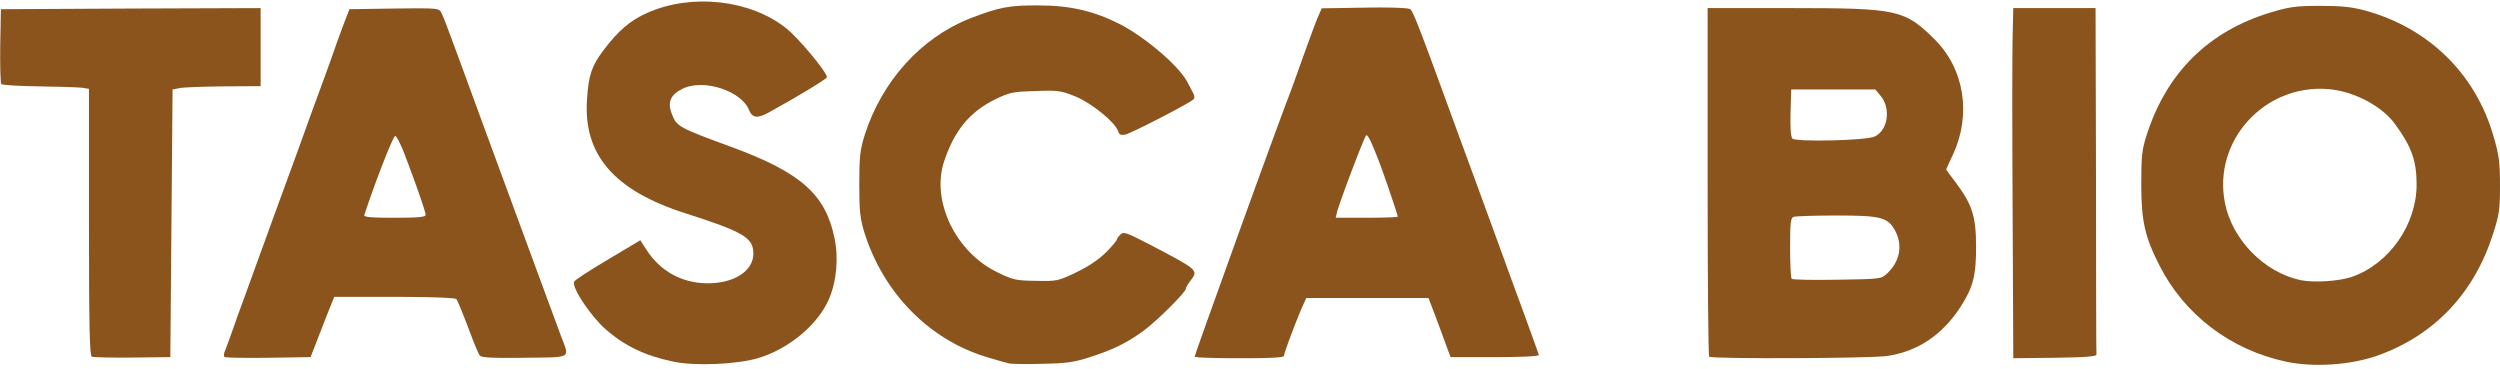 <svg xmlns="http://www.w3.org/2000/svg" viewBox="0 0 529 78"><g stroke="none" stroke-width="1" fill="none" fill-rule="evenodd"><g transform="translate(-135 -410)" fill="#8B541D"><g transform="translate(135 410)"><g><g><path d="M142.429 76.509c-5.945-1.227-10.332-3.35-14.342-6.89-3.161-2.832-7.124-8.73-6.605-10.004.094-.33 3.302-2.407 7.124-4.672l6.887-4.106 1.274 1.982c2.925 4.53 7.407 7.031 12.738 7.126 5.709.094 9.907-2.548 9.907-6.276 0-3.35-2.028-4.578-14.389-8.542-15.096-4.813-21.654-12.41-20.805-24.161.33-5.097.99-7.031 3.444-10.288 3.16-4.2 5.708-6.37 9.341-7.975 9.388-4.152 21.749-2.784 29.392 3.304 2.594 2.076 8.586 9.249 8.586 10.334 0 .33-6.275 4.153-12.313 7.456-2.36 1.322-3.492 1.18-4.152-.472-1.604-4.105-9.624-6.7-14.012-4.577-2.689 1.274-3.35 2.926-2.264 5.568.943 2.454 1.604 2.785 12.69 6.843 14.578 5.38 19.768 10.004 21.655 19.253.896 4.248.425 9.25-1.227 12.978-2.359 5.38-8.492 10.476-15.002 12.41-4.53 1.322-13.446 1.7-17.927.709z"/><path d="M213.666 76.933c-.66-.141-2.877-.755-5-1.415-12.078-3.681-21.655-13.45-25.712-26.144-.944-3.067-1.132-4.483-1.132-10.382 0-5.898.188-7.314 1.132-10.381 3.633-11.42 11.889-20.575 22.22-24.68 6.18-2.407 8.398-2.832 14.625-2.785 6.605 0 11.653 1.18 17.079 3.917 5.284 2.69 12.36 8.683 14.247 12.08.378.708.99 1.794 1.274 2.407.377.66.425 1.227.142 1.463-.802.85-13.163 7.173-14.39 7.456-.99.189-1.32.047-1.556-.708-.614-1.887-5.615-5.946-9.058-7.361-3.067-1.227-3.727-1.322-8.492-1.133-4.765.142-5.426.283-8.445 1.746-5.473 2.69-8.68 6.654-10.851 13.213-2.736 8.353 2.5 19.207 11.417 23.454 3.208 1.557 3.869 1.699 8.067 1.746 4.482.094 4.67.047 8.587-1.84 2.642-1.275 4.764-2.738 6.274-4.248 1.227-1.227 2.218-2.454 2.218-2.595 0-.189.33-.708.754-1.086.66-.707 1.274-.471 6.464 2.218 10.096 5.286 10.096 5.286 8.35 7.55-.519.661-.943 1.416-.943 1.652 0 .755-6.086 6.796-8.964 8.92-3.491 2.548-6.464 4.01-11.323 5.568-3.302 1.085-5.048 1.321-9.907 1.416-3.255.094-6.416.047-7.077-.048z"/><path d="M483.615 76.509c-11.7-2.549-21.371-9.91-26.655-20.292-3.114-6.088-3.868-9.485-3.868-17.225 0-5.898.141-7.314 1.132-10.381 4.199-13.214 13.115-22.038 26.325-26.002 3.963-1.18 5.284-1.369 10.426-1.369 4.53 0 6.746.236 9.483.991 13.492 3.681 23.4 13.45 27.174 26.616 1.18 4.01 1.368 5.568 1.368 10.381 0 5.05-.142 6.182-1.51 10.382-4.01 12.506-12.455 21.377-24.39 25.624-5.756 2.03-13.54 2.549-19.485 1.275zm14.06-17.933c7.878-2.737 13.68-11.042 13.68-19.536 0-5.05-1.084-8.07-4.67-12.93-2.83-3.776-8.728-6.843-14.106-7.268-13.445-1.038-24.343 10.948-21.796 24.02 1.51 7.834 8.303 14.77 16.04 16.422 2.784.566 8.162.236 10.851-.708z" fill-rule="nonzero"/><path d="M19.437 75.47c-.472-.188-.613-6.323-.613-28.455v-28.22l-1.51-.236c-.85-.094-4.954-.236-9.105-.283-4.152-.047-7.69-.283-7.926-.472C.094 17.615 0 13.982.047 9.687L.19 1.948l27.504-.141 27.457-.095V18.23l-7.878.047c-4.388.047-8.54.189-9.341.378l-1.416.283-.236 28.314-.235 28.314-8.02.094c-4.388.047-8.304-.047-8.587-.189z"/><path d="M47.508 75.518c-.19-.142-.142-.755.094-1.275.236-.566 1.415-3.775 2.595-7.172 1.226-3.35 4.623-12.695 7.548-20.764 2.925-8.022 6.37-17.366 7.548-20.764 1.227-3.35 2.878-7.833 3.633-9.91.755-2.076 1.793-4.955 2.265-6.37.519-1.416 1.32-3.634 1.84-4.955l.896-2.36 9.483-.141c9.105-.095 9.435-.095 9.954.85.472.896 1.321 3.16 5.19 13.684 4.34 11.892 18.116 49.267 20.144 54.74 1.84 4.909 2.548 4.484-7.69 4.625-6.84.095-9.152-.047-9.482-.472-.283-.33-1.416-3.067-2.5-6.04-1.133-2.973-2.218-5.615-2.454-5.899-.283-.283-5.237-.472-13.162-.472H70.719l-.755 1.888a444.614 444.614 0 00-2.5 6.37l-1.746 4.484-8.964.141c-4.953.048-9.105 0-9.246-.188zm42.554-30.06c0-.661-2.218-6.985-4.53-13.025-.754-1.935-1.603-3.586-1.886-3.68-.378-.142-4.058 9.154-6.558 16.752-.142.424 1.32.566 6.369.566 5.142 0 6.605-.142 6.605-.613z" fill-rule="nonzero"/><path d="M252.824 75.47c0-.33 1.415-4.247 9.435-26.568 2.548-7.078 8.728-24.02 10.096-27.606.613-1.557 2.123-5.71 3.35-9.202 1.273-3.492 2.642-7.267 3.113-8.353l.85-1.982 9.058-.141c5.52-.094 9.294.047 9.671.33.66.52 1.887 3.681 10.002 25.955a6882.48 6882.48 0 0111.133 30.437c3.303 8.967 6.04 16.517 6.086 16.753.047.283-3.302.472-9.294.472h-9.388l-1.132-3.068a529.08 529.08 0 00-2.312-6.229l-1.227-3.209h-25.853l-.707 1.558c-1.274 2.784-4.01 10.098-4.01 10.665 0 .377-2.69.519-9.436.519-5.19 0-9.435-.142-9.435-.33zm42.931-29.635c0-.425-2.69-8.305-3.916-11.562-1.65-4.247-2.311-5.662-2.736-5.662-.283 0-5.661 14.11-6.227 16.422l-.236 1.038h6.557c3.586 0 6.558-.094 6.558-.236z" fill-rule="nonzero"/><path d="M361.662 75.47c-.189-.141-.33-16.846-.33-37.044V1.712h17.597c22.645 0 24.06.33 30.43 6.607 6.32 6.276 7.83 15.95 3.868 24.444-.802 1.652-1.416 3.068-1.416 3.115 0 .047.944 1.321 2.123 2.879 3.35 4.483 4.2 7.078 4.2 13.213.046 6.323-.614 8.871-3.35 13.071-3.869 5.9-9.059 9.344-15.475 10.288-3.632.519-37.175.66-37.647.141zm37.647-17.601c2.69-2.502 3.35-5.9 1.746-8.967-1.557-2.925-2.972-3.303-12.455-3.303-4.576 0-8.633.142-9.058.283-.66.236-.755 1.274-.755 6.512 0 3.445.142 6.418.33 6.607.19.189 4.53.283 9.625.189 9.2-.142 9.34-.142 10.567-1.321zm-2.642-28.975c2.878-1.322 3.492-6.04 1.227-8.683l-1.085-1.274h-17.786l-.141 4.907c-.095 2.973.047 5.097.377 5.474.66.756 15.663.425 17.408-.424z" fill-rule="nonzero"/><path d="M425.87 44.797c-.094-17.083-.094-33.741 0-37.044l.142-6.04h17.408l.095 36.336c0 20.008.047 36.62.094 36.95.047.424-2.076.613-8.775.707l-8.822.095-.142-31.004z"/></g></g></g></g></g></svg>